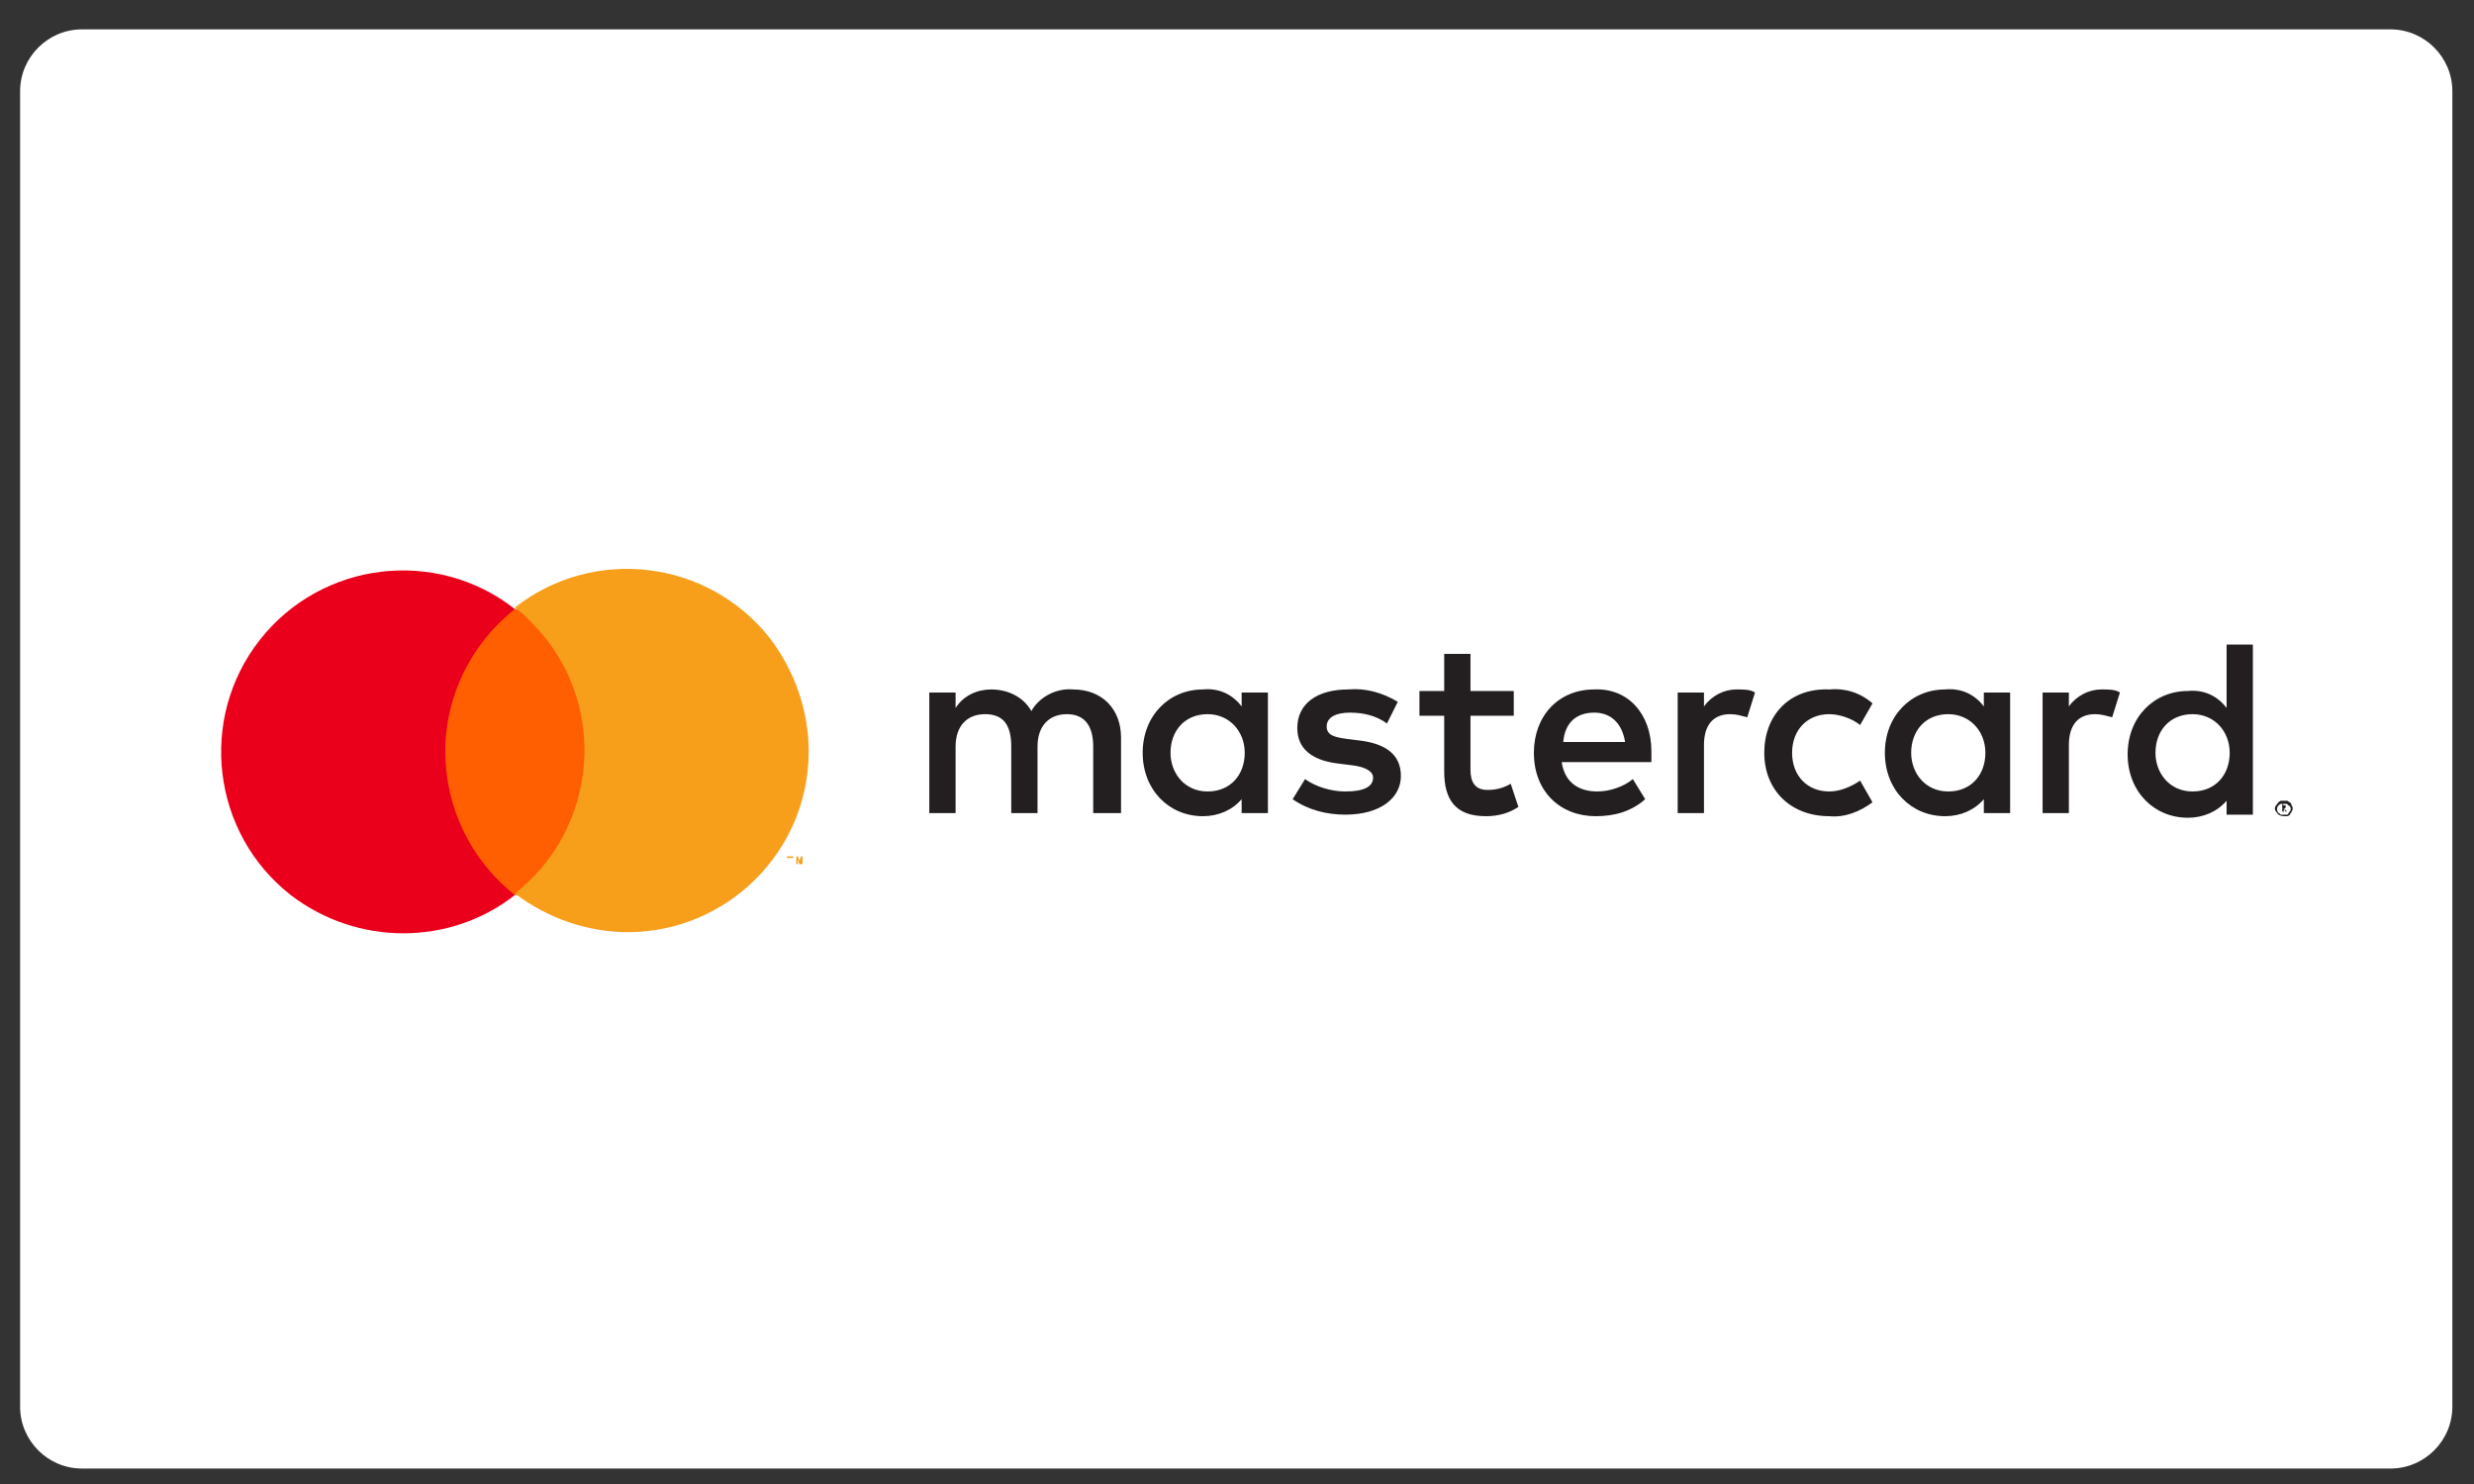 <?xml version="1.0" encoding="utf-8"?>
<!-- Generator: Adobe Illustrator 22.1.0, SVG Export Plug-In . SVG Version: 6.00 Build 0)  -->
<svg version="1.1" id="Ebene_1" xmlns="http://www.w3.org/2000/svg" xmlns:xlink="http://www.w3.org/1999/xlink" x="0px" y="0px"
	 viewBox="0 0 160 96" style="enable-background:new 0 0 160 96;" xml:space="preserve">
<rect x="0" y="0" width="160" height="96" fill="#333333" stroke="none"/>
<style type="text/css">
	.st0{fill:#FFFFFF;}
	.st1{fill:none;}
	.st2{fill:#231F20;}
	.st3{fill:#FF5F00;}
	.st4{fill:#EB001B;}
	.st5{fill:#F79E1B;}
</style>
<title>payment-icons</title>
<path class="st0" d="M5.3,1.9h149.3c2.2,0,4,1.8,4,4V91c0,2.2-1.8,4-4,4H5.3c-2.2,0-4-1.8-4-4V5.9C1.3,3.7,3.1,1.9,5.3,1.9z"/>
<g id="Layer_2">
	<g id="Layer_1-2">
		<rect x="1.9" y="30.7" class="st1" width="156.2" height="35.9"/>
		<path class="st2" d="M72.5,52.6v-4.9c0-1.8-1.2-3.1-3.1-3.1c-1.1-0.1-2.2,0.5-2.7,1.4c-0.5-0.9-1.5-1.4-2.6-1.4
			c-0.9,0-1.8,0.4-2.3,1.2v-1h-1.7v7.8h1.7v-4.3c0-1.4,0.8-2.1,1.9-2.1c1.2,0,1.7,0.7,1.7,2.1v4.3h1.7v-4.3c0-1.4,0.8-2.1,1.9-2.1
			s1.7,0.7,1.7,2.1v4.3H72.5z M97.9,44.7h-2.8v-2.4h-1.7v2.4h-1.6v1.6h1.6v3.6c0,1.8,0.7,2.9,2.7,2.9c0.8,0,1.5-0.2,2.1-0.6
			l-0.5-1.5c-0.5,0.3-1,0.4-1.5,0.4c-0.8,0-1.1-0.5-1.1-1.3v-3.5h2.8V44.7z M112.3,44.6c-0.8,0-1.6,0.4-2.1,1.1v-0.9h-1.7v7.8h1.7
			v-4.4c0-1.3,0.6-2,1.7-2c0.4,0,0.7,0.1,1.1,0.2l0.5-1.6C113.2,44.6,112.8,44.6,112.3,44.6z M90.4,45.4c-1-0.6-2.1-0.9-3.2-0.8
			c-2,0-3.3,0.9-3.3,2.5c0,1.3,0.9,2.1,2.7,2.3l0.8,0.1c0.9,0.1,1.4,0.4,1.4,0.8c0,0.6-0.6,0.9-1.8,0.9c-0.9,0-1.9-0.3-2.6-0.8
			l-0.8,1.3c1,0.7,2.2,1,3.4,1c2.3,0,3.6-1.1,3.6-2.5s-1-2.1-2.7-2.3l-0.8-0.1c-0.7-0.1-1.3-0.2-1.3-0.8s0.6-0.9,1.5-0.9
			s1.7,0.2,2.4,0.7L90.4,45.4z M135.9,44.6c-0.8,0-1.6,0.4-2.1,1.1v-0.9h-1.7v7.8h1.7v-4.4c0-1.3,0.6-2,1.7-2c0.4,0,0.7,0.1,1.1,0.2
			l0.5-1.6C136.8,44.6,136.4,44.6,135.9,44.6z M114.1,48.7c0,2.4,1.7,4.1,4.2,4.1c1,0.1,2-0.3,2.8-0.9l-0.8-1.4
			c-0.6,0.4-1.3,0.7-2,0.7c-1.4,0-2.4-1-2.4-2.5s1-2.5,2.4-2.5c0.7,0,1.5,0.3,2,0.7l0.8-1.4c-0.8-0.7-1.8-1-2.8-0.9
			C115.7,44.5,114.1,46.3,114.1,48.7L114.1,48.7z M130,48.7v-3.9h-1.7v0.9c-0.6-0.8-1.5-1.2-2.5-1.1c-2.2,0-3.9,1.7-3.9,4.1
			s1.7,4.1,3.9,4.1c1,0,1.9-0.4,2.5-1.1v0.9h1.7V48.7z M123.6,48.7c0-1.4,0.9-2.5,2.4-2.5c1.4,0,2.4,1.1,2.4,2.5s-0.9,2.5-2.4,2.5
			C124.5,51.2,123.6,50,123.6,48.7z M103.1,44.6c-2.3,0-3.9,1.7-3.9,4.1c0,2.5,1.7,4.1,4,4.1c1.2,0,2.3-0.3,3.2-1.1l-0.8-1.3
			c-0.6,0.5-1.5,0.8-2.3,0.8c-1.1,0-2.1-0.5-2.3-1.9h5.8c0-0.2,0-0.4,0-0.7C106.8,46.2,105.3,44.5,103.1,44.6L103.1,44.6z
			 M103.1,46.1c1.1,0,1.8,0.7,2,1.9h-4C101.2,46.8,101.9,46.1,103.1,46.1L103.1,46.1z M145.7,48.7v-7H144v4.1
			c-0.6-0.8-1.5-1.2-2.5-1.1c-2.2,0-3.9,1.7-3.9,4.1c0,2.4,1.7,4.1,3.9,4.1c1,0,1.9-0.4,2.5-1.1v0.9h1.7V48.7z M147.7,51.8
			c0.1,0,0.1,0,0.2,0c0.1,0,0.1,0.1,0.2,0.1c0,0,0.1,0.1,0.1,0.2c0.1,0.1,0.1,0.3,0,0.4c0,0.1-0.1,0.1-0.1,0.2c0,0-0.1,0.1-0.2,0.1
			c-0.1,0-0.1,0-0.2,0c-0.2,0-0.4-0.1-0.5-0.3c-0.1-0.1-0.1-0.3,0-0.4c0.1-0.1,0.1-0.2,0.3-0.3C147.6,51.8,147.6,51.8,147.7,51.8
			L147.7,51.8z M147.7,52.7c0.1,0,0.1,0,0.2,0c0,0,0.1,0,0.1-0.1c0.2-0.2,0.2-0.4,0-0.5l-0.1-0.1c0,0-0.1,0-0.2,0
			c-0.1,0-0.1,0-0.2,0c-0.2,0.1-0.3,0.3-0.2,0.5c0,0,0,0.1,0.1,0.1l0.1,0.1C147.6,52.7,147.7,52.7,147.7,52.7L147.7,52.7z
			 M147.7,52.1h0.1c0,0,0.1,0.1,0,0.1v0.1h-0.1l0.2,0.2h-0.1l-0.1-0.2l0,0v0.2h-0.1V52L147.7,52.1z M147.6,52.2L147.6,52.2l0.1,0.1
			c0,0,0,0,0.1,0l0,0l0,0c0,0,0,0-0.1,0L147.6,52.2z M139.4,48.7c0-1.4,0.9-2.5,2.4-2.5c1.4,0,2.4,1.1,2.4,2.5s-0.9,2.5-2.4,2.5
			C140.3,51.2,139.4,50,139.4,48.7z M82,48.7v-3.9h-1.7v0.9c-0.6-0.8-1.5-1.2-2.5-1.1c-2.2,0-3.9,1.7-3.9,4.1c0,2.4,1.7,4.1,3.9,4.1
			c1,0,1.9-0.4,2.5-1.1v0.9H82V48.7z M75.7,48.7c0-1.4,0.9-2.5,2.4-2.5c1.4,0,2.4,1.1,2.4,2.5s-0.9,2.5-2.4,2.5S75.7,50,75.7,48.7
			L75.7,48.7z"/>
		<g id="_Group_">
			<rect x="28.1" y="39.4" class="st3" width="10.3" height="18.5"/>
			<path id="_Path_" class="st4" d="M28.8,48.6c0-3.6,1.7-7,4.5-9.2c-5.1-4-12.5-3.1-16.5,2s-3.1,12.5,2,16.5
				c4.3,3.3,10.3,3.3,14.5,0C30.4,55.6,28.8,52.2,28.8,48.6z"/>
			<path class="st5" d="M52.3,48.6c0,6.5-5.3,11.7-11.7,11.7c-2.6,0-5.2-0.9-7.3-2.5c5.1-4,6-11.4,2-16.5c-0.6-0.7-1.2-1.4-2-2
				c5.1-4,12.5-3.1,16.5,2C51.4,43.4,52.3,46,52.3,48.6z"/>
			<path class="st5" d="M51.1,55.9v-0.4h0.2v-0.1h-0.4v0.1h0.2V55.9L51.1,55.9z M51.9,55.9v-0.5h-0.1l-0.1,0.3l-0.1-0.3h-0.1v0.5
				h0.1v-0.3l0.1,0.3H51.9v-0.3V55.9L51.9,55.9z"/>
		</g>
	</g>
</g>
</svg>
